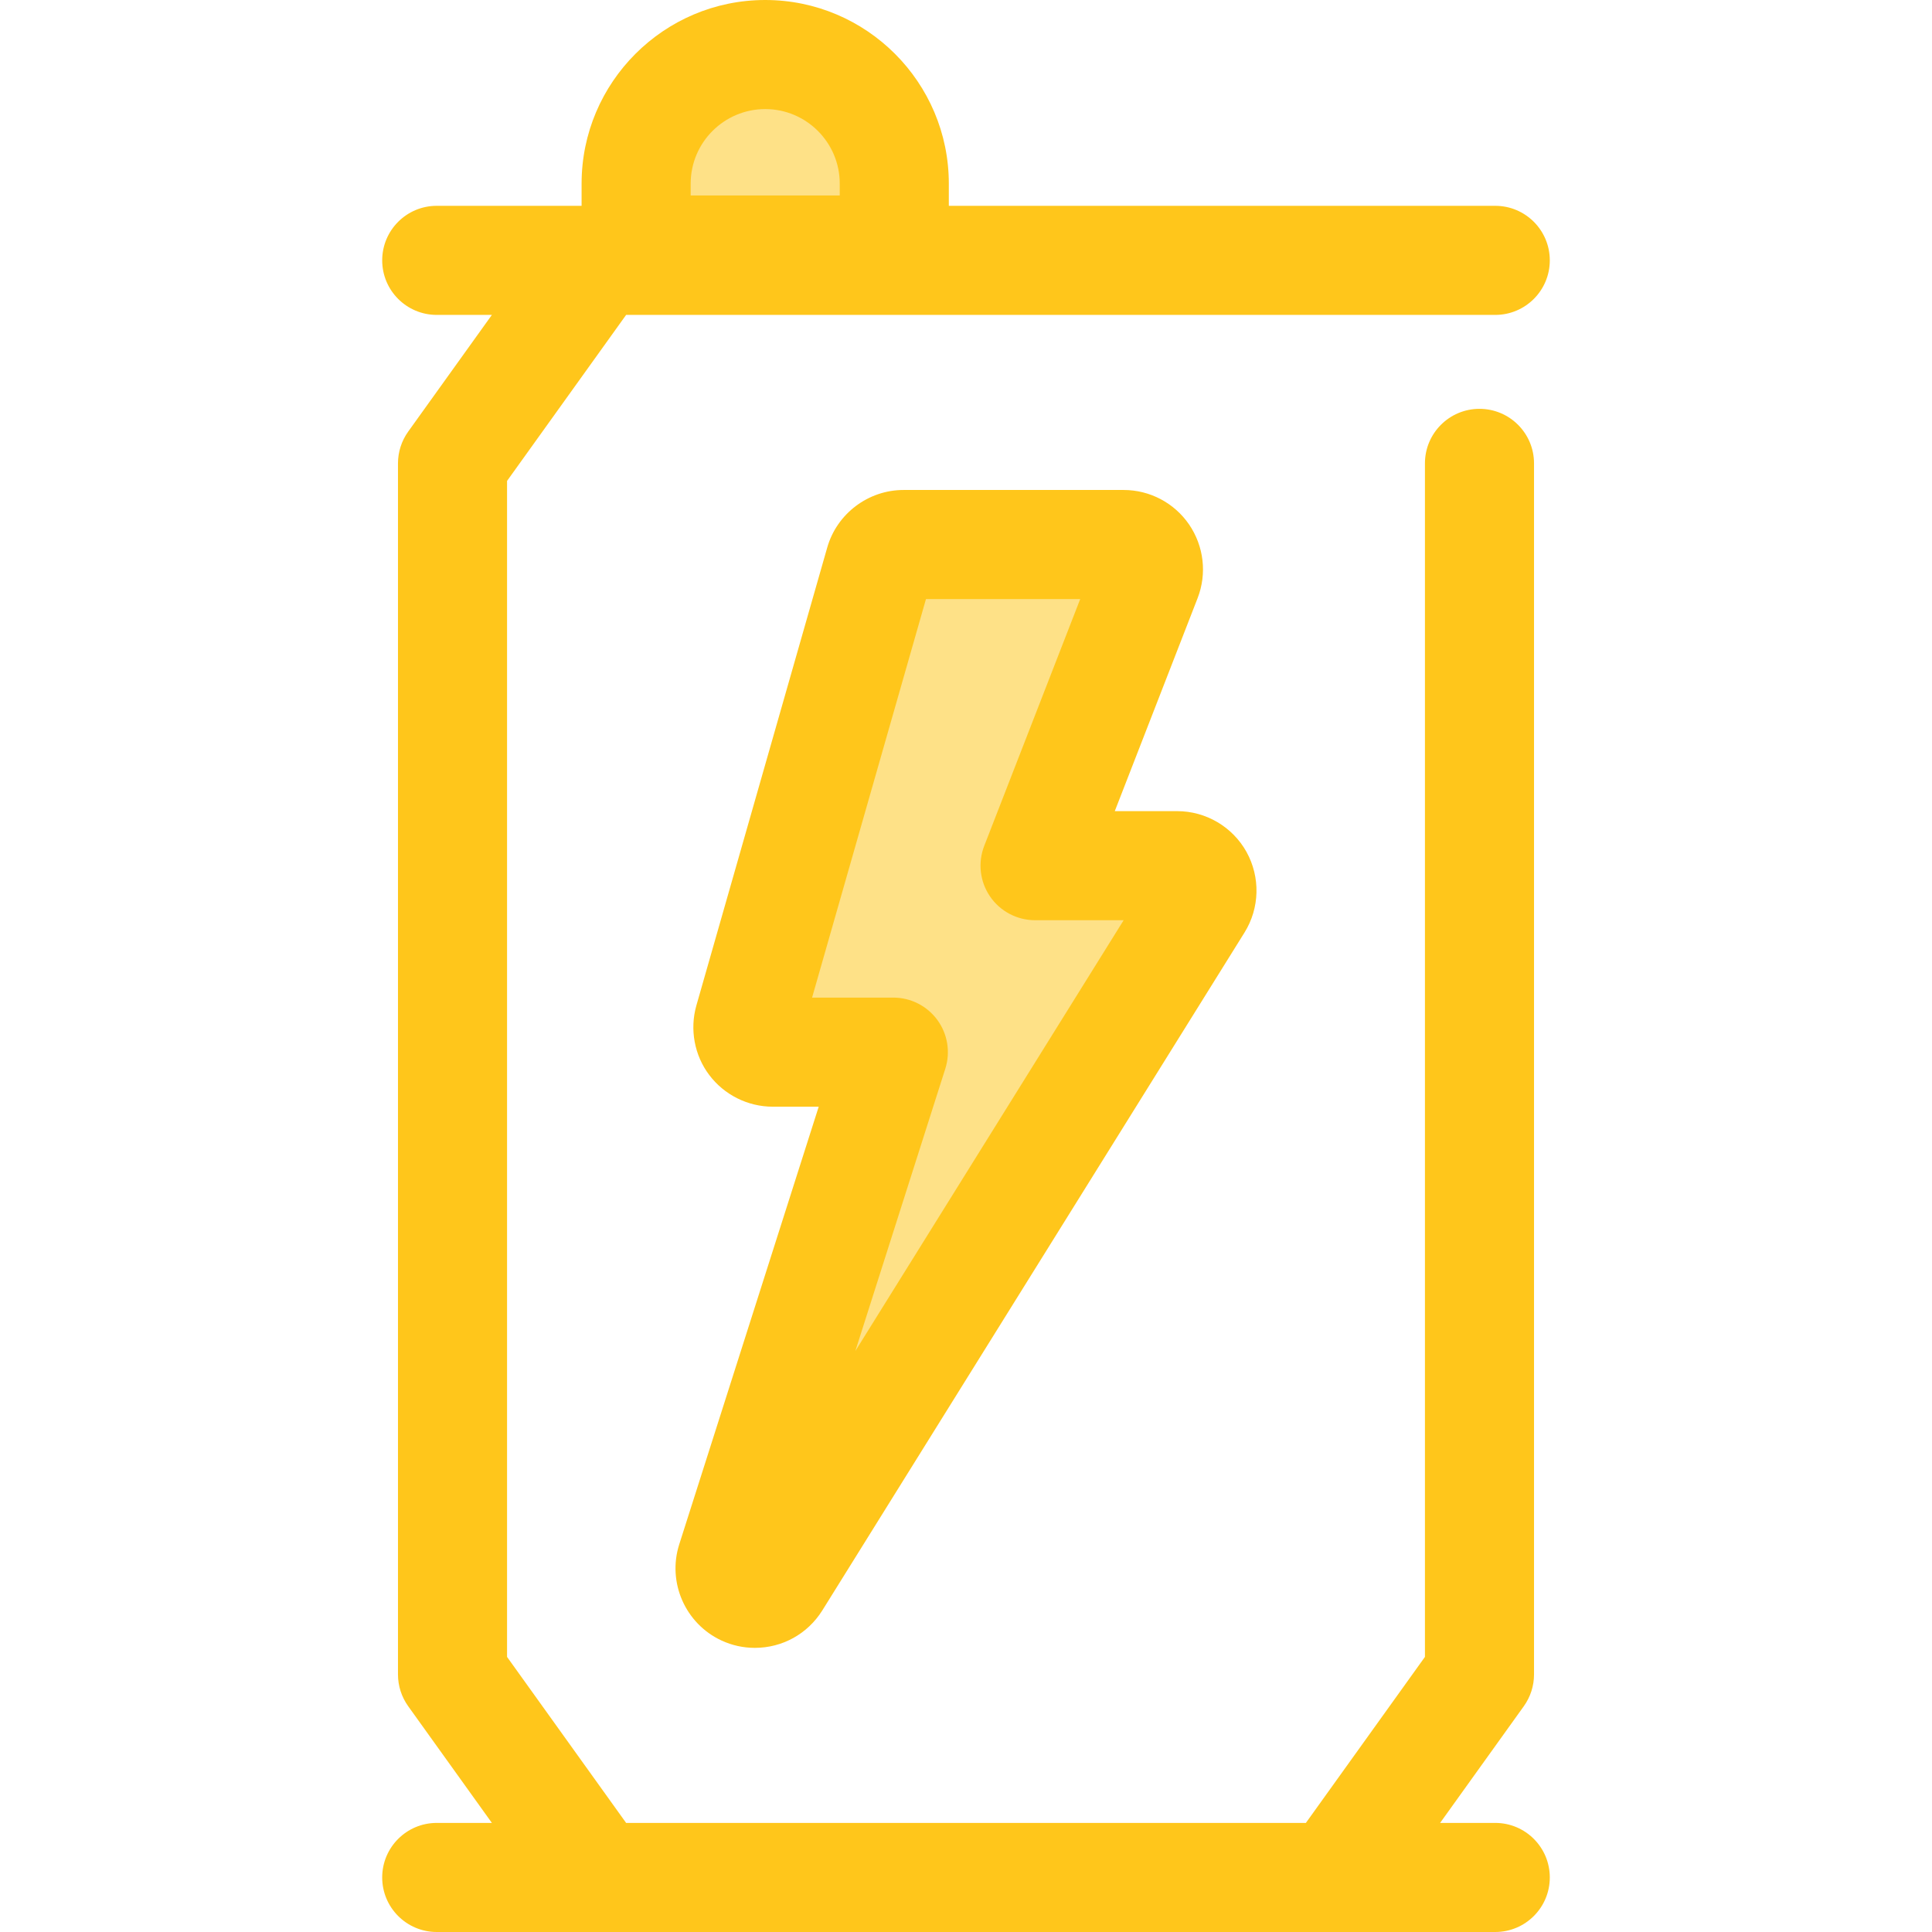 <?xml version="1.0" encoding="iso-8859-1"?>
<!-- Uploaded to: SVG Repo, www.svgrepo.com, Generator: SVG Repo Mixer Tools -->
<svg height="800px" width="800px" version="1.1" id="Layer_1" xmlns="http://www.w3.org/2000/svg" xmlns:xlink="http://www.w3.org/1999/xlink" 
	 viewBox="0 0 512 512" xml:space="preserve">
<path style="fill:#FEE187;" d="M236.994,66.254h-68.412V48.66c0-18.892,15.314-34.206,34.206-34.206l0,0
	c18.892,0,34.206,15.314,34.206,34.206V66.254z"/>
<path style="fill:#FFC61B;" d="M396.259,483.092h-14.613l22.177-30.923c1.762-2.456,2.709-5.402,2.709-8.424V122.8
	c0-7.982-6.473-14.454-14.454-14.454s-14.454,6.473-14.454,14.454v316.296l-31.552,43.996H165.929l-31.553-43.994V127.447
	l31.552-43.994h230.33c7.982,0,14.454-6.473,14.454-14.454s-6.473-14.454-14.454-14.454H251.448V48.66
	c0-26.83-21.83-48.66-48.66-48.66s-48.66,21.83-48.66,48.66v5.884h-38.387c-7.982,0-14.454,6.473-14.454,14.454
	s6.473,14.454,14.454,14.454h14.613l-22.177,30.923c-1.762,2.456-2.709,5.402-2.709,8.424v320.945c0,3.022,0.947,5.968,2.709,8.424
	l22.178,30.923h-14.615c-7.982,0-14.454,6.473-14.454,14.454S107.759,512,115.741,512h42.768h194.982h42.767
	c7.982,0,14.454-6.473,14.454-14.454S404.242,483.092,396.259,483.092z M183.037,48.66c0-10.891,8.86-19.752,19.752-19.752
	s19.752,8.86,19.752,19.752v3.139h-39.503L183.037,48.66L183.037,48.66z"/>
<path style="fill:#FEE187;" d="M200.051,422.245c-0.934,0-1.872-0.192-2.759-0.604c-3.017-1.396-4.521-4.812-3.512-7.983
	l42.966-134.827h-31.967c-2.066,0-4.014-0.971-5.254-2.623c-1.247-1.646-1.642-3.788-1.075-5.776l34.676-121.353
	c0.804-2.823,3.388-4.779,6.329-4.779h58.312c2.174,0,4.212,1.074,5.441,2.868c1.221,1.795,1.487,4.085,0.701,6.11l-29.605,76.13
	h37.646c2.392,0,4.599,1.299,5.763,3.388c1.158,2.092,1.093,4.65-0.168,6.676l-111.897,179.67
	C204.404,421.125,202.264,422.245,200.051,422.245L200.051,422.245z"/>
<path style="fill:#FFC61B;" d="M200.049,436.7c-3.076,0-6.048-0.652-8.829-1.941c-9.605-4.449-14.424-15.404-11.216-25.484
	l36.962-115.989h-12.191c-6.581,0-12.866-3.141-16.815-8.402c-3.926-5.177-5.218-12.081-3.416-18.41l34.678-121.364
	c2.557-8.98,10.875-15.262,20.227-15.262h58.312c6.954,0,13.447,3.424,17.371,9.163c3.919,5.751,4.753,13.03,2.249,19.493
	l-21.953,56.454h16.517c7.627,0,14.672,4.14,18.389,10.805c3.713,6.713,3.507,14.876-0.517,21.349L217.916,426.787
	C214.012,433.008,207.341,436.7,200.049,436.7z M215.21,264.377h21.534c4.612,0,8.947,2.2,11.669,5.926
	c2.722,3.723,3.504,8.522,2.103,12.918l-23.844,74.819l71.107-114.175H274.3c-4.771,0-9.236-2.355-11.93-6.293
	c-2.693-3.94-3.271-8.953-1.541-13.4l25.441-65.417h-40.878L215.21,264.377z"/>
</svg>
